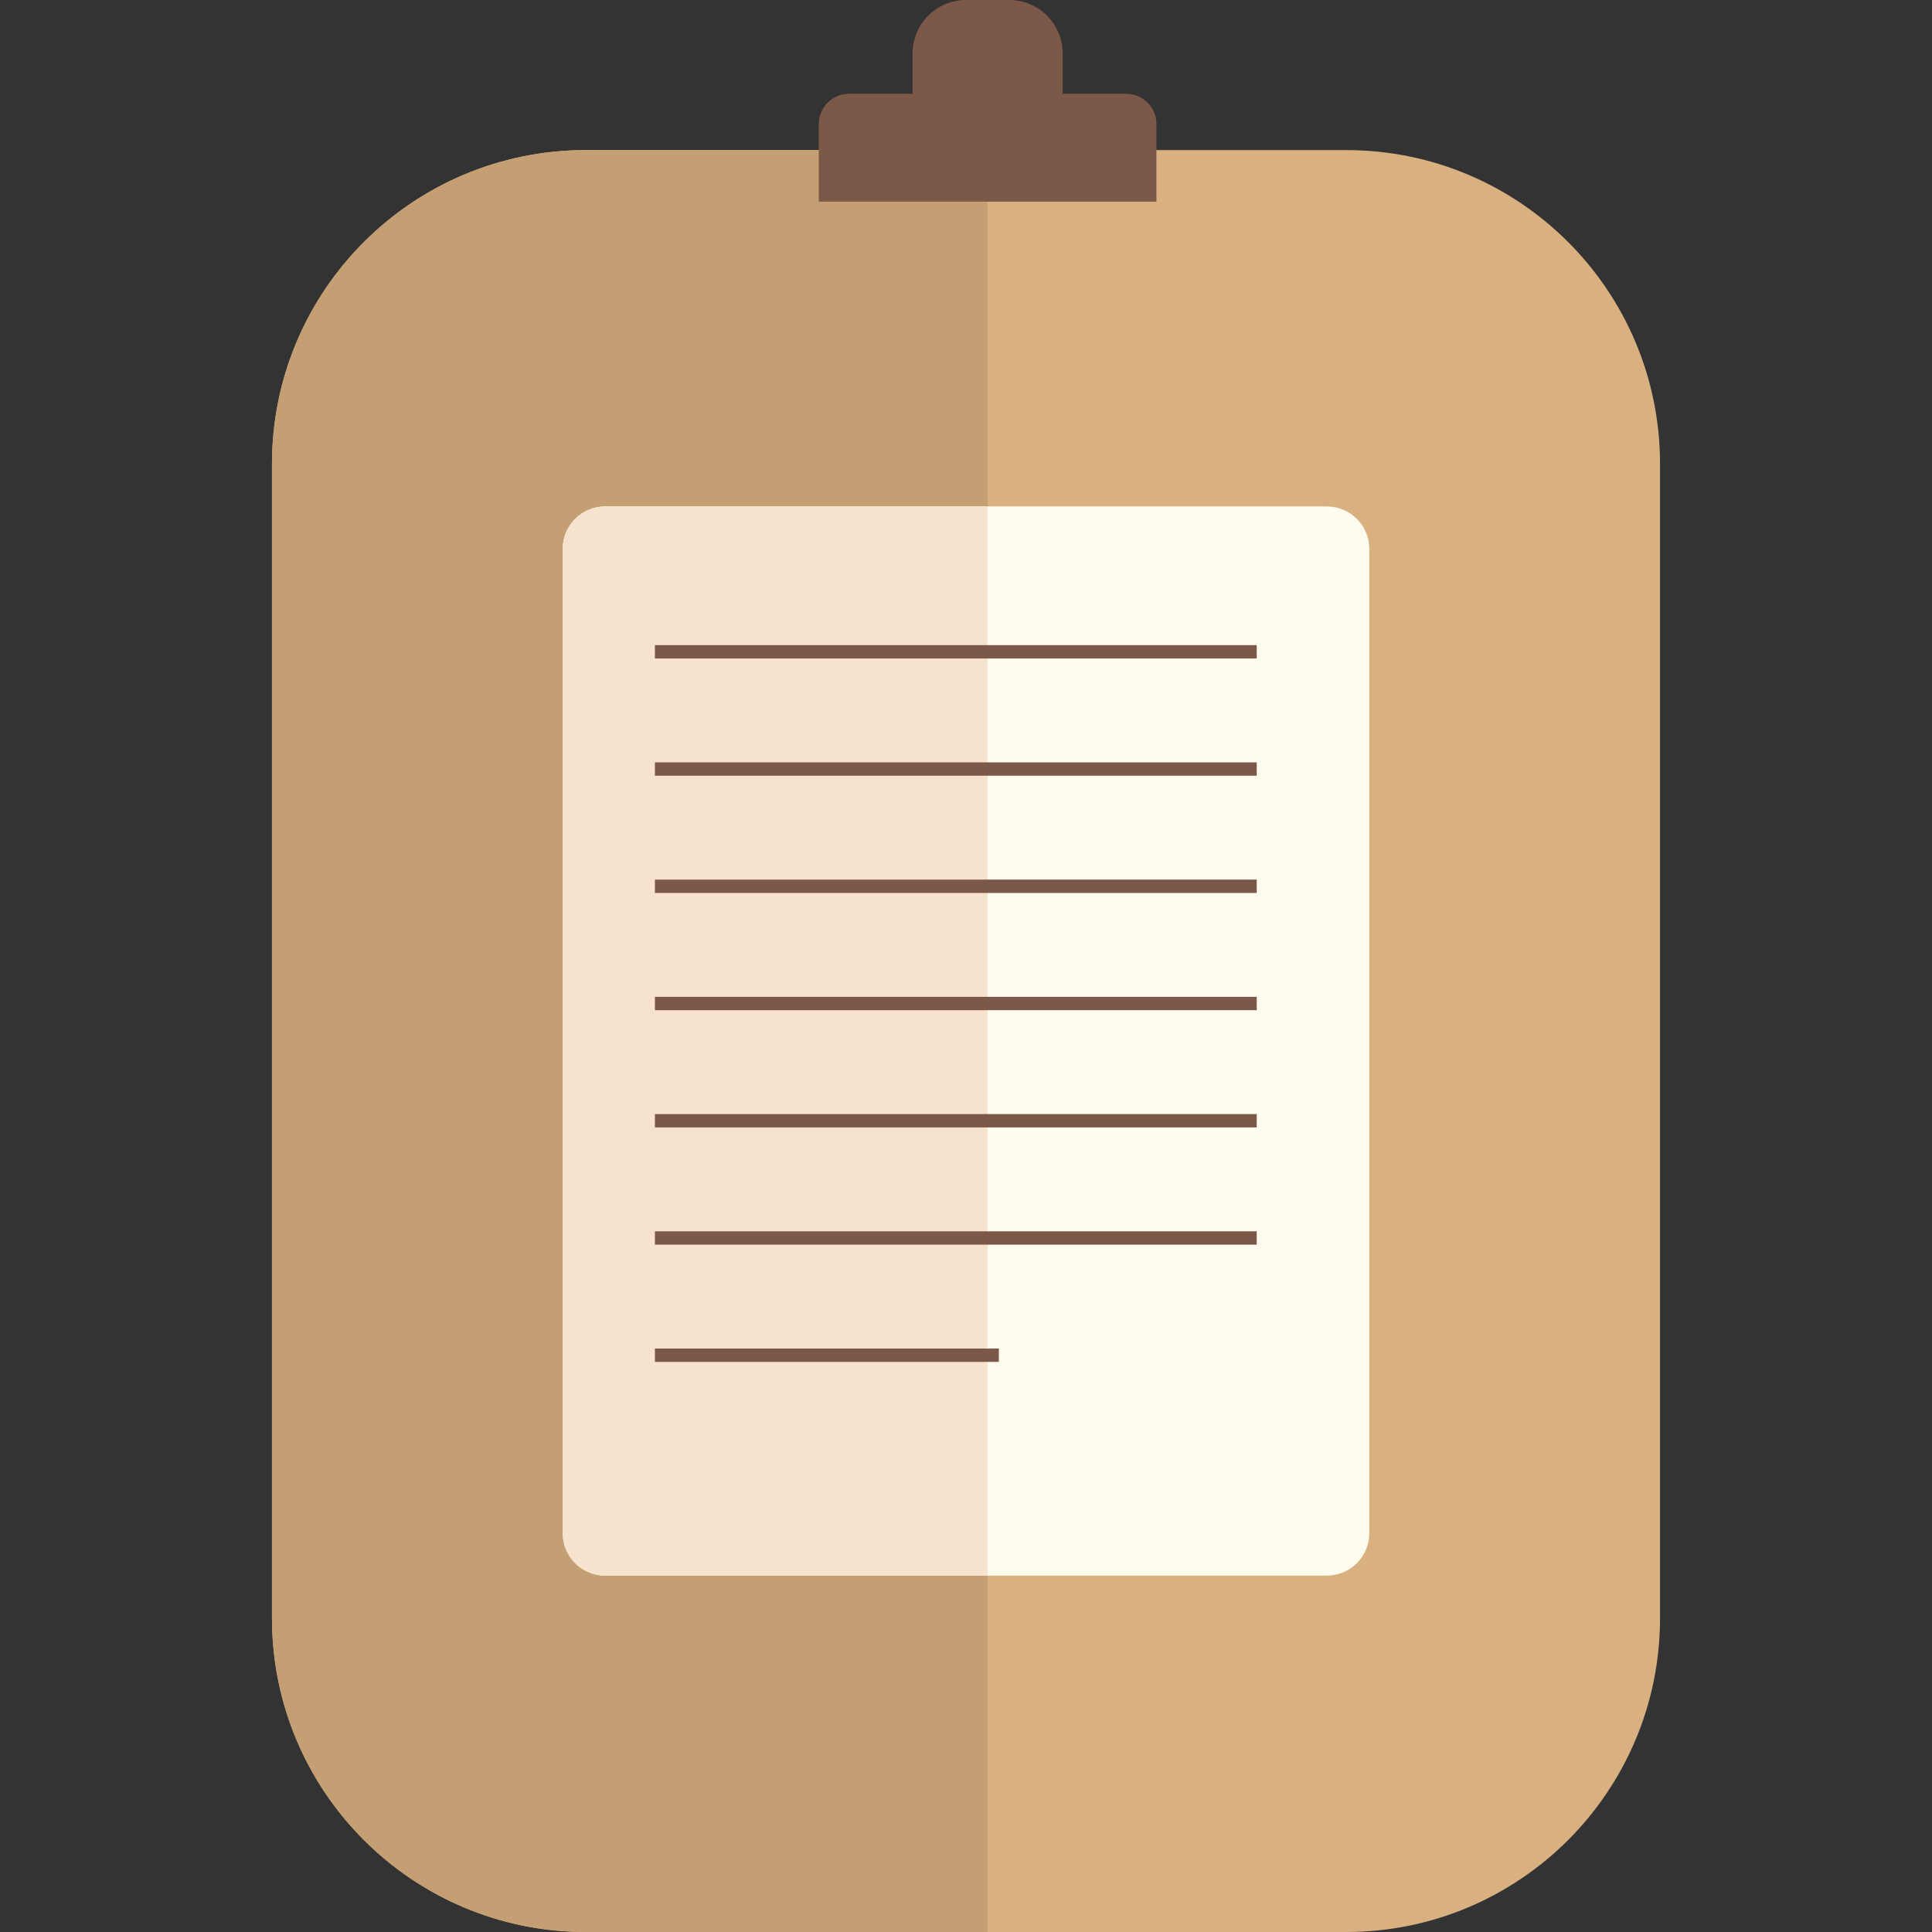 <?xml version="1.0" encoding="iso-8859-1"?>
<!-- Generator: Adobe Illustrator 19.0.0, SVG Export Plug-In . SVG Version: 6.00 Build 0)  -->
<svg version="1.1" id="Layer_1" xmlns="http://www.w3.org/2000/svg" xmlns:xlink="http://www.w3.org/1999/xlink" x="0px" y="0px"
	 viewBox="0 0 289.304 289.304" style="enable-background:new 0 0 289.304 289.304;" xml:space="preserve">
<rect x="0" y="0" width="289.304" height="289.304" fill="#333333" stroke="none"/>
<path style="fill:#D9B07F;" d="M201.578,289.304H87.726c-25.957,0-47-21.043-47-47V69.474c0-25.957,21.043-47,47-47h113.852
	c25.957,0,47,21.043,47,47v172.829C248.578,268.261,227.535,289.304,201.578,289.304z"/>
<path style="fill:#C39F73;" d="M147.888,289.304H87.726c-25.957,0-47-21.043-47-47V69.474c0-25.957,21.043-47,47-47h60.162V289.304z
	"/>
<path style="fill:#7C5849;" d="M168.647,14.044h-9.522V8.001c0-4.419-3.582-8.001-8.001-8.001h-6.472
	c-4.419,0-8.001,3.582-8.001,8.001v6.043h-9.522c-2.497,0-4.52,2.024-4.52,4.52v11.63h50.559v-11.63
	C173.167,16.068,171.143,14.044,168.647,14.044z"/>
<path style="fill:#FEFBEF;" d="M198.689,235.938H90.615c-3.508,0-6.353-2.844-6.353-6.353V82.189c0-3.508,2.844-6.353,6.353-6.353
	h108.074c3.508,0,6.353,2.844,6.353,6.353v147.397C205.041,233.094,202.197,235.938,198.689,235.938z"/>
<path style="fill:#F7E3CD;" d="M147.888,235.938H90.615c-3.508,0-6.353-2.844-6.353-6.353V82.189c0-3.508,2.844-6.353,6.353-6.353
	h57.273V235.938z"/>
<line style="fill:none;stroke:#7C5849;stroke-width:2;stroke-miterlimit:10;" x1="98.068" y1="97.604" x2="188.188" y2="97.604"/>
<line style="fill:none;stroke:#7C5849;stroke-width:2;stroke-miterlimit:10;" x1="98.068" y1="115.159" x2="188.188" y2="115.159"/>
<line style="fill:none;stroke:#7C5849;stroke-width:2;stroke-miterlimit:10;" x1="98.068" y1="132.714" x2="188.188" y2="132.714"/>
<line style="fill:none;stroke:#7C5849;stroke-width:2;stroke-miterlimit:10;" x1="98.068" y1="150.269" x2="188.188" y2="150.269"/>
<line style="fill:none;stroke:#7C5849;stroke-width:2;stroke-miterlimit:10;" x1="98.068" y1="167.825" x2="188.188" y2="167.825"/>
<line style="fill:none;stroke:#7C5849;stroke-width:2;stroke-miterlimit:10;" x1="98.068" y1="185.38" x2="188.188" y2="185.38"/>
<line style="fill:none;stroke:#7C5849;stroke-width:2;stroke-miterlimit:10;" x1="98.068" y1="202.935" x2="149.567" y2="202.935"/>
<g>
</g>
<g>
</g>
<g>
</g>
<g>
</g>
<g>
</g>
<g>
</g>
<g>
</g>
<g>
</g>
<g>
</g>
<g>
</g>
<g>
</g>
<g>
</g>
<g>
</g>
<g>
</g>
<g>
</g>
</svg>
